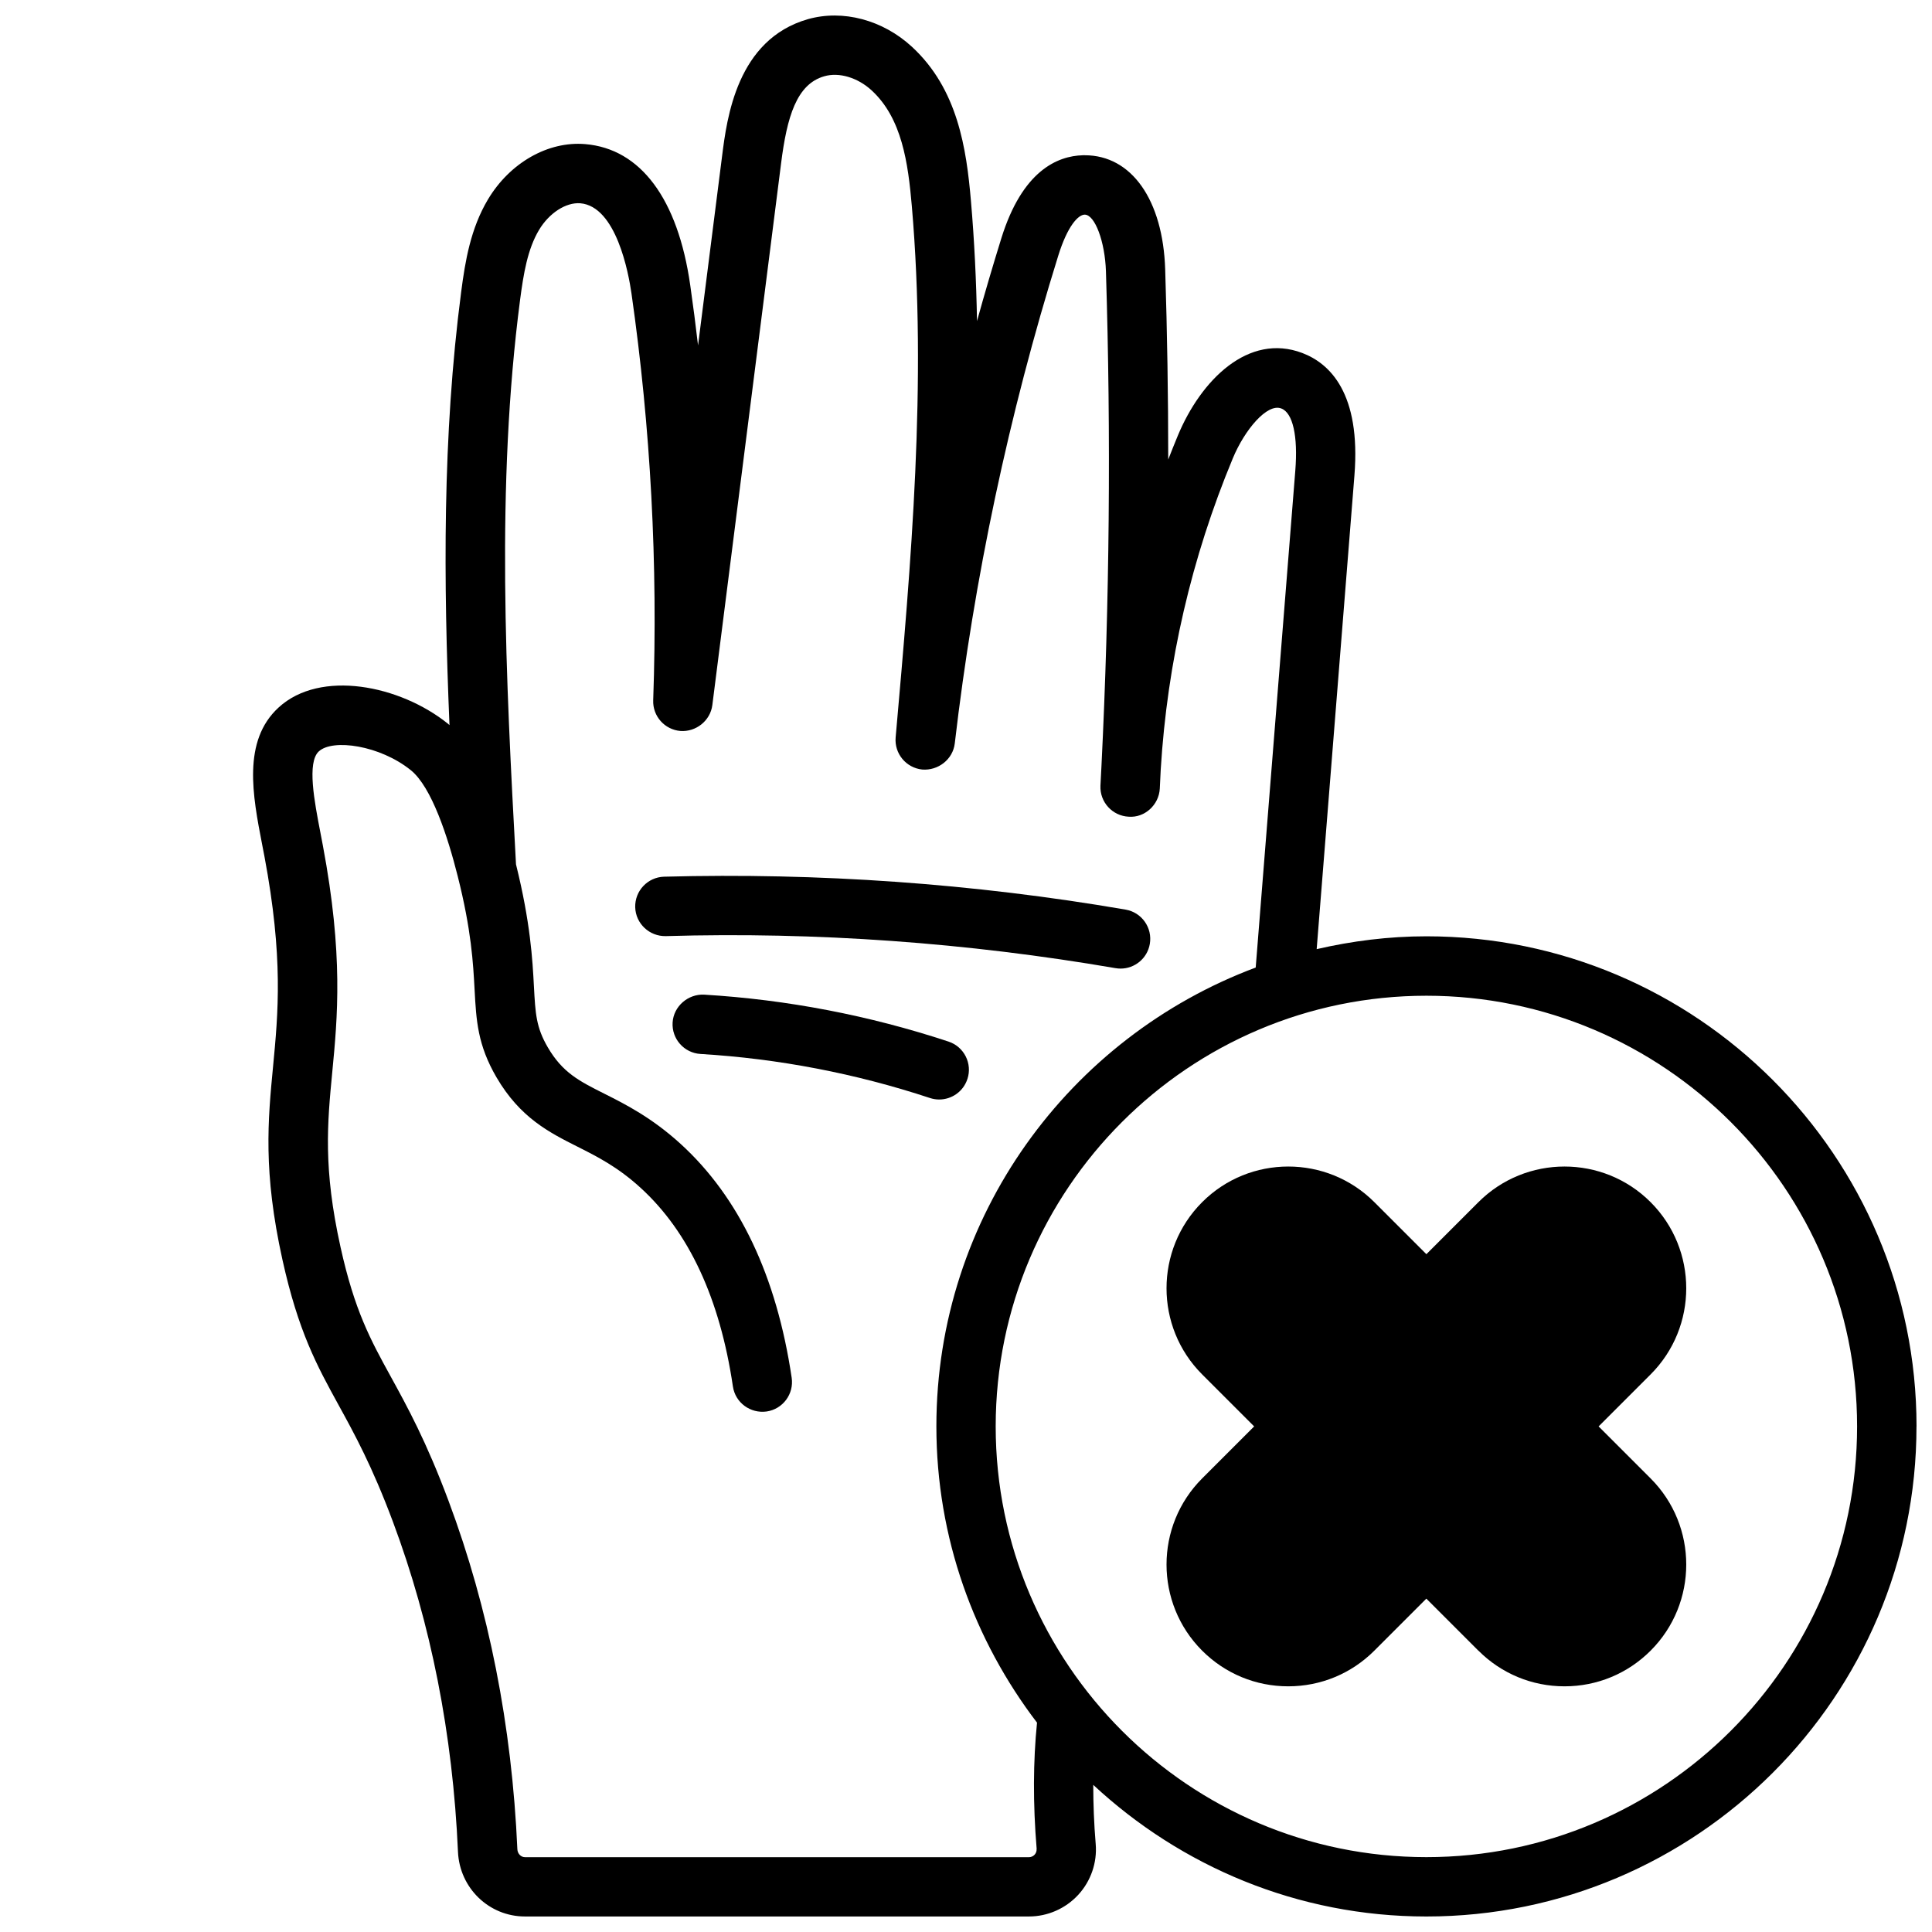 <?xml version="1.0" encoding="UTF-8"?>
<!-- Uploaded to: ICON Repo, www.iconrepo.com, Generator: ICON Repo Mixer Tools -->
<svg width="800px" height="800px" version="1.1" viewBox="144 144 512 512" xmlns="http://www.w3.org/2000/svg">
 <defs>
  <clipPath id="a">
   <path d="m211 148.09h440.9v503.81h-440.9z"/>
  </clipPath>
 </defs>
 <path d="m439.62 400.57c0.457 0.078 0.906 0.117 1.348 0.117 3.769 0 7.086-2.707 7.746-6.535 0.738-4.289-2.133-8.359-6.414-9.094-40.289-6.926-81.43-9.809-122.31-8.723-4.344 0.125-7.762 3.746-7.652 8.094 0.125 4.344 3.769 7.738 8.094 7.652 39.832-1.164 79.918 1.738 119.19 8.492z"/>
 <g clip-path="url(#a)">
  <path d="m651.9 522.02c0-71.621-58.27-129.89-129.89-129.89-10.004 0-19.711 1.242-29.078 3.402l10.004-125.51c1.746-21.852-6.551-29.719-13.816-32.473-14.25-5.406-26.844 7.109-32.992 21.914-0.867 2.102-1.715 4.203-2.535 6.32 0-16.824-0.27-33.629-0.805-50.363-0.582-18.461-8.926-30.277-21.301-30.277h-0.488c-6.793 0.172-16.059 4.125-21.617 21.945-2.266 7.297-4.426 14.625-6.465 21.996-0.188-10.605-0.691-21.207-1.605-31.797-1.195-13.91-3.488-29.684-15.648-40.895-7.746-7.141-18.309-9.926-27.559-7.312-18.828 5.383-21.477 26.238-22.742 36.258l-6.375 50.199c-0.621-5.336-1.309-10.66-2.07-15.973-3.266-22.875-13.16-36.156-27.844-37.375-9.832-0.82-19.934 4.93-25.75 14.648-4.598 7.699-6.039 16.312-7.102 24.48-5 38.211-4.691 76.832-3.102 114.84-0.133-0.109-0.277-0.25-0.41-0.363-12.754-10.25-33.844-14.438-44.871-4.305-9.676 8.871-6.863 23.41-4.383 36.234l0.621 3.211c5.047 26.875 3.644 41.492 2.297 55.633-1.379 14.375-2.676 27.953 2.473 51.254 4.227 19.121 9.164 28.109 14.887 38.535 4.172 7.59 8.895 16.191 14.398 30.93 10.066 26.914 15.871 56.34 17.238 87.465 0.434 9.613 8.227 17.137 17.75 17.137h133.56c4.953 0 9.707-2.094 13.066-5.738 3.344-3.637 5.039-8.535 4.629-13.438-0.457-5.457-0.645-10.676-0.652-15.703 23.199 21.57 54.176 34.883 88.277 34.883 71.621 0 129.89-58.27 129.89-129.89zm-233.2 112.01c0.055 0.691-0.25 1.18-0.52 1.48-0.219 0.242-0.723 0.66-1.48 0.66h-133.57c-1.086 0-1.969-0.922-2.023-2.094-1.449-32.77-7.582-63.82-18.223-92.285-5.894-15.801-10.918-24.938-15.336-32.992-5.352-9.738-9.582-17.438-13.312-34.344-4.621-20.875-3.488-32.684-2.18-46.359 1.395-14.523 2.969-30.977-2.496-60.039l-0.629-3.297c-1.613-8.344-3.621-18.711-0.441-21.633 3.699-3.41 16.191-1.613 24.363 4.969 5.543 4.449 9.816 17.688 12.422 28.008 3.66 14.453 4.117 23.176 4.496 30.18 0.441 8.172 0.789 14.617 5.809 23.23 6.273 10.73 13.996 14.609 21.477 18.375 5.219 2.629 10.629 5.352 16.68 10.871 12.809 11.668 21.051 29.387 24.488 52.664 0.637 4.305 4.629 7.227 8.941 6.637 4.297-0.637 7.273-4.637 6.637-8.941-3.992-26.961-13.902-47.824-29.457-62-7.668-6.977-14.617-10.477-20.207-13.289-6.652-3.344-11.035-5.551-14.957-12.258-3.109-5.32-3.297-8.934-3.684-16.129-0.379-7.156-0.922-16.941-4.754-32.387-2.66-49.27-5.367-100.2 1.094-149.68 0.898-6.801 1.953-13.328 5.016-18.453 2.676-4.465 7.109-7.344 10.926-7.055 9.531 0.805 12.801 18.516 13.57 23.922 5.086 35.559 7.023 71.824 5.754 107.8-0.156 4.203 3.039 7.785 7.227 8.125 4.078 0.293 7.91-2.684 8.445-6.856l18.215-143.54c1.559-12.352 4.102-21.012 11.438-23.105 3.922-1.148 8.879 0.34 12.57 3.746 8.023 7.383 9.652 19.199 10.645 30.668 4.031 46.742-0.195 94.551-4.289 140.78-0.379 4.289 2.762 8.086 7.047 8.527 4.18 0.332 8.117-2.652 8.621-6.918 5.102-43.73 14.328-87.215 27.418-129.24 2.481-7.973 5.312-10.855 6.984-10.895h0.031c2.699 0 5.375 7.133 5.629 15.027 1.363 43.547 0.961 87.648-1.188 131.12-0.109 1.738-0.195 3.473-0.27 5.211-0.18 4.328 3.164 7.988 7.496 8.195 4.242 0.324 8.004-3.125 8.234-7.445l0.25-5.086c1.738-28.395 8.148-56.098 19.09-82.414 3.133-7.574 9.125-14.719 12.871-13.234 3.055 1.148 4.434 7.32 3.699 16.492l-10.492 131.66c-49.332 18.438-84.625 65.906-84.625 121.59 0 29.52 10.012 56.688 26.672 78.523-1.031 10.211-1.094 21.41-0.094 33.488zm-10.832-112.01c0-62.938 51.207-114.14 114.14-114.14s114.14 51.207 114.14 114.14-51.207 114.14-114.14 114.14-114.14-51.207-114.14-114.14z"/>
 </g>
 <path d="m535.8 581.44c6.094 6.094 14.199 9.453 22.82 9.453 8.621 0 16.719-3.363 22.812-9.453 12.586-12.586 12.586-33.055 0-45.641l-13.785-13.785 13.785-13.785c12.586-12.586 12.586-33.055 0-45.641-12.586-12.602-33.07-12.586-45.641 0l-13.785 13.785-13.785-13.785c-12.57-12.586-33.055-12.602-45.641 0-12.586 12.586-12.586 33.055 0 45.641l13.785 13.785-13.785 13.785c-12.586 12.586-12.586 33.055 0 45.641 6.094 6.094 14.199 9.453 22.812 9.453s16.727-3.363 22.82-9.453l13.785-13.785 13.785 13.785z"/>
 <path d="m400.37 429.97c1.371-4.125-0.875-8.582-5.008-9.941-20.965-6.926-42.762-11.117-64.777-12.438-4.203-0.203-8.07 3.047-8.336 7.383-0.262 4.344 3.047 8.07 7.383 8.336 20.664 1.242 41.125 5.172 60.797 11.668 0.82 0.277 1.652 0.402 2.465 0.402 3.305 0 6.383-2.094 7.469-5.406z"/>
</svg>